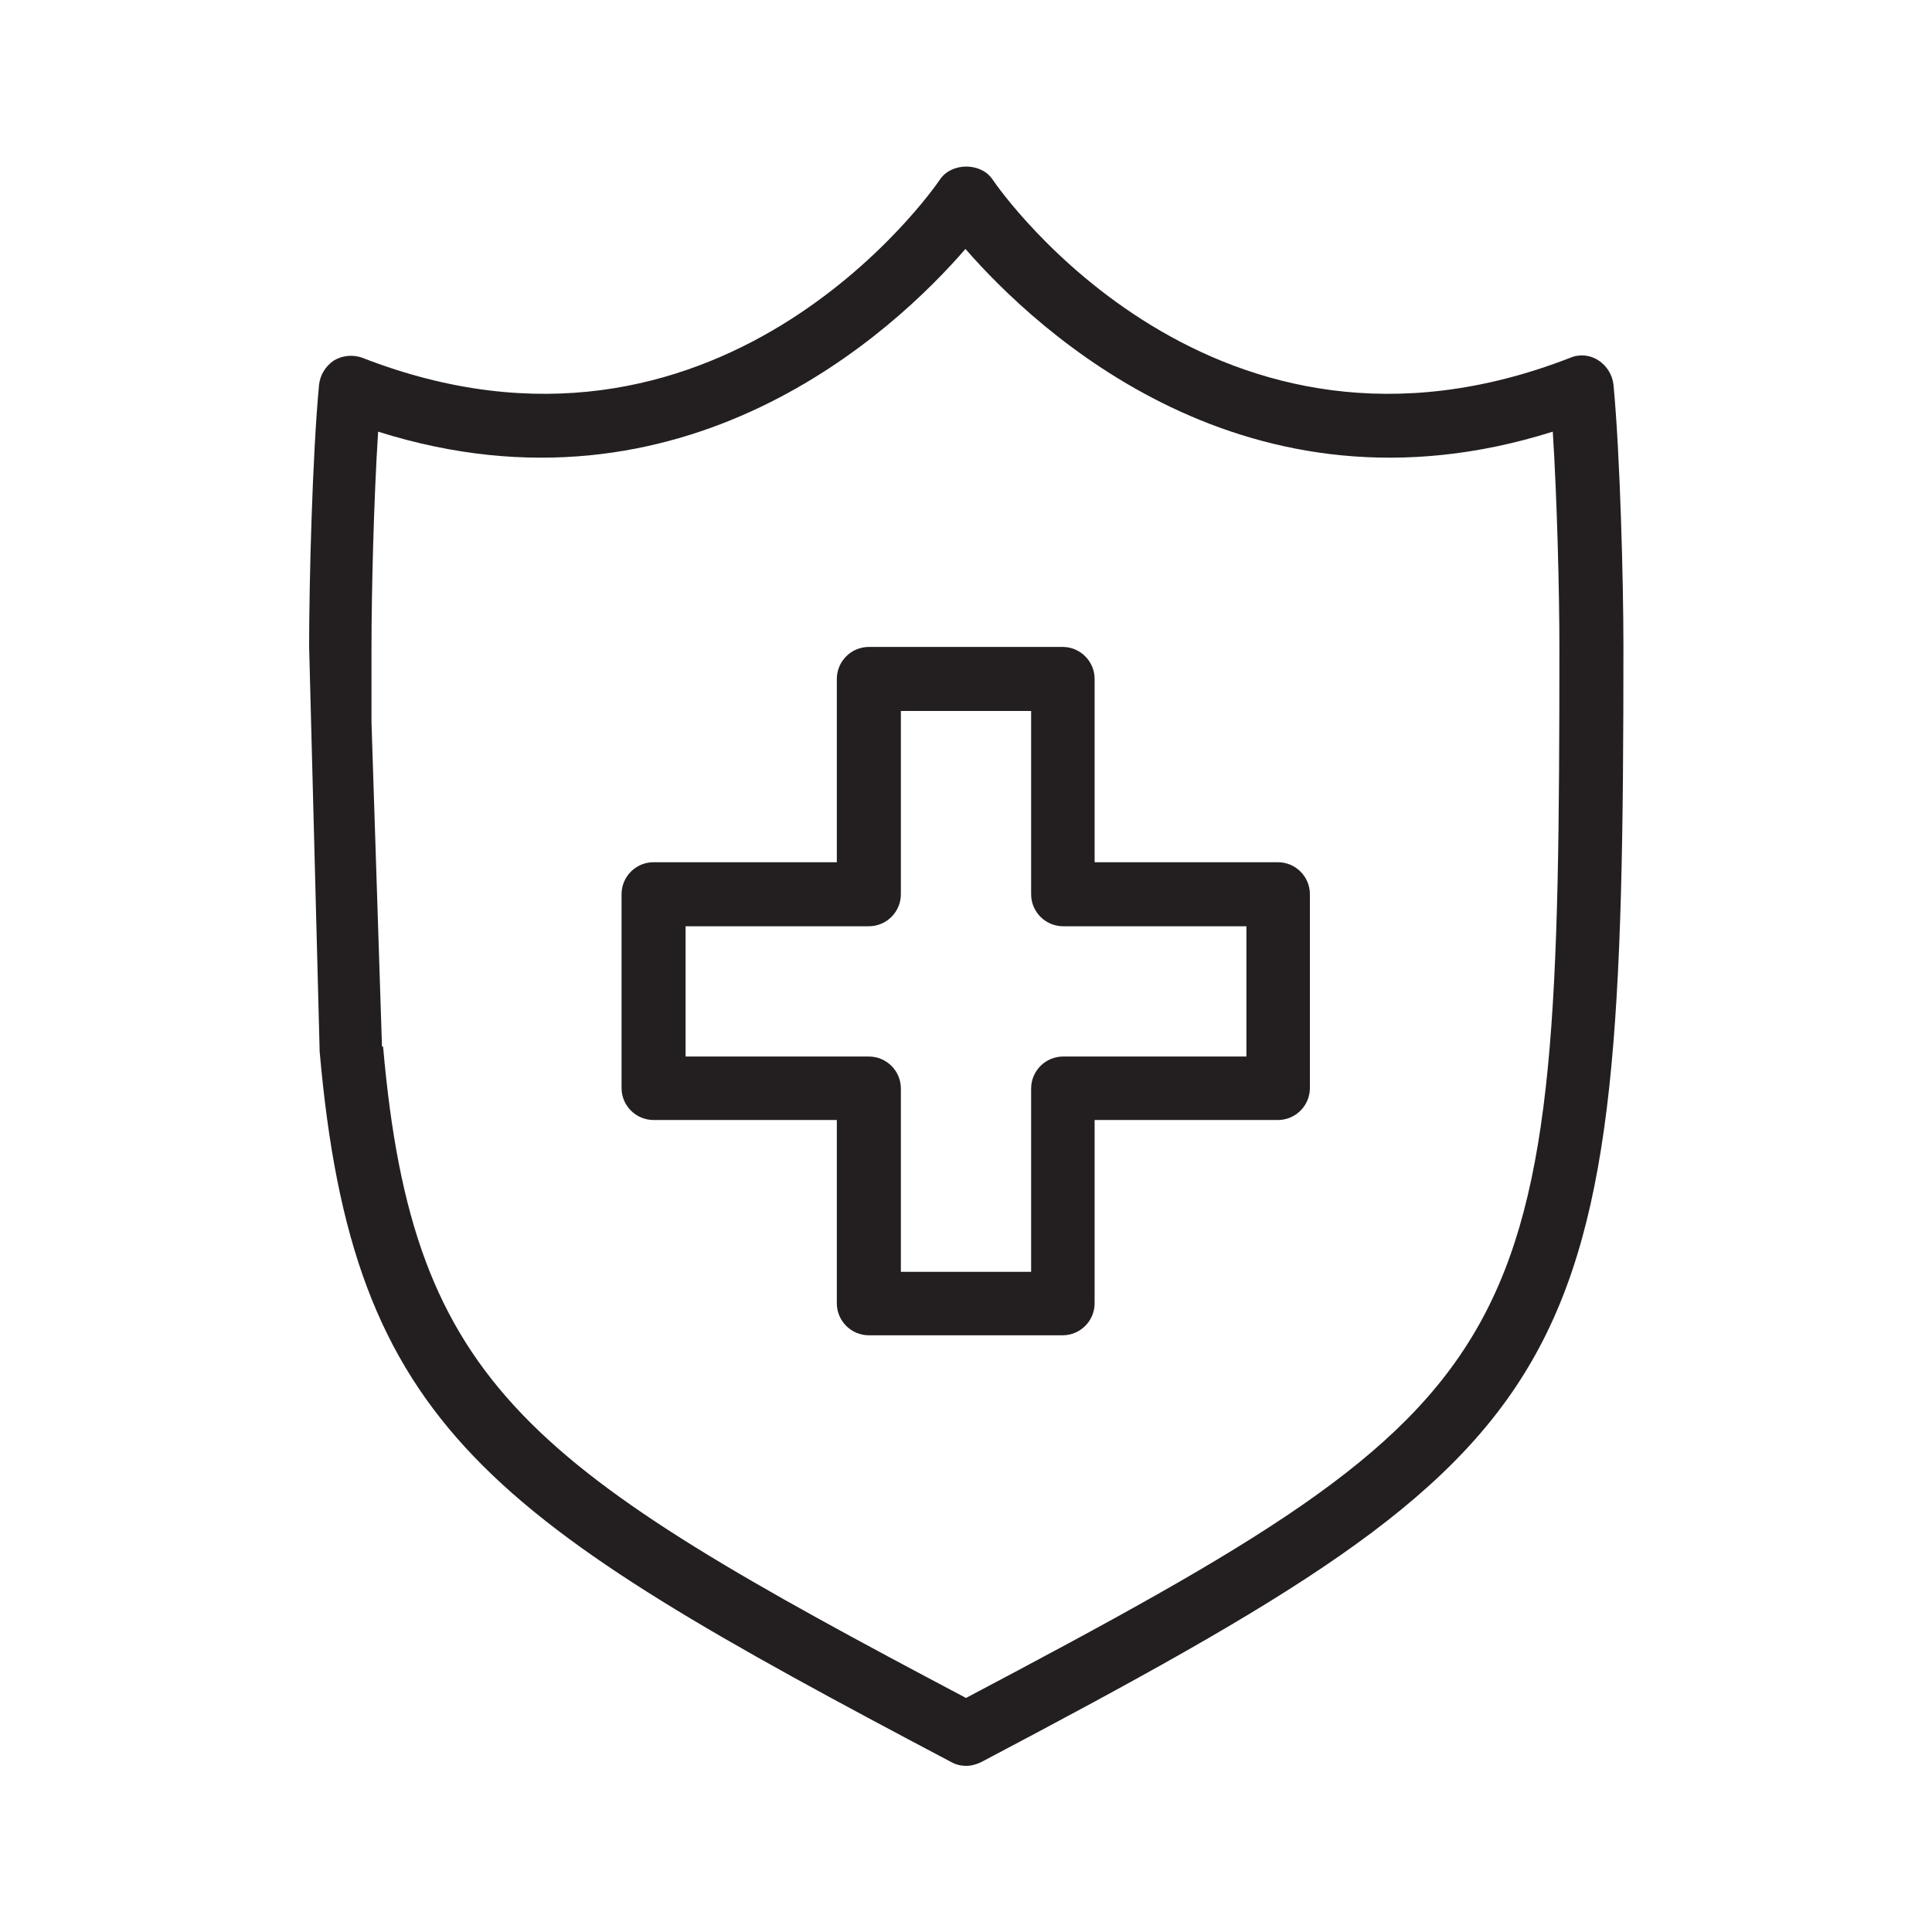 <svg viewBox="0 0 35 35" xmlns="http://www.w3.org/2000/svg" id="Layer_1"><defs><style>.cls-1{fill:#231f20;}</style></defs><path d="M19.25,24.19h-3.51c-.32,0-.58-.26-.58-.58v-3.32h-3.32c-.32,0-.58-.26-.58-.58v-3.51c0-.32.26-.58.58-.58h3.32v-3.32c0-.32.26-.58.58-.58h3.51c.32,0,.58.26.58.58v3.32h3.32c.32,0,.58.26.58.58v3.51c0,.32-.26.58-.58.58h-3.32v3.32c0,.32-.26.58-.58.58ZM16.32,23.04h2.36v-3.32c0-.32.26-.58.58-.58h3.32v-2.36h-3.32c-.32,0-.58-.26-.58-.58v-3.32h-2.36v3.32c0,.32-.26.58-.58.58h-3.32v2.36h3.32c.32,0,.58.26.58.58v3.32Z" class="cls-1"></path><path d="M17.5,31.99c-.09,0-.18-.02-.27-.07-8.39-4.43-10.84-6.02-11.44-12.88,0-.01,0-.02,0-.03l-.19-7.3c0-1.17.06-3.48.18-4.74.02-.18.12-.34.27-.44.15-.09.34-.11.51-.05,6.43,2.51,10.31-2.99,10.47-3.23.21-.31.74-.31.95,0,.16.24,4.03,5.74,10.47,3.23.17-.07.36-.05.51.05s.25.26.27.44c.12,1.26.18,3.57.18,4.74,0,13.41-.54,14.36-11.63,20.21-.08.04-.18.07-.27.07ZM6.94,18.96c.54,6.2,2.65,7.62,10.56,11.8,10.45-5.52,10.75-6.16,10.75-19.05,0-.94-.04-2.64-.12-3.89-5.55,1.75-9.35-1.83-10.64-3.31-1.28,1.48-5.09,5.06-10.64,3.31-.08,1.25-.12,2.95-.12,3.89v1.38s.19,5.87.19,5.87Z" class="cls-1"></path></svg>
